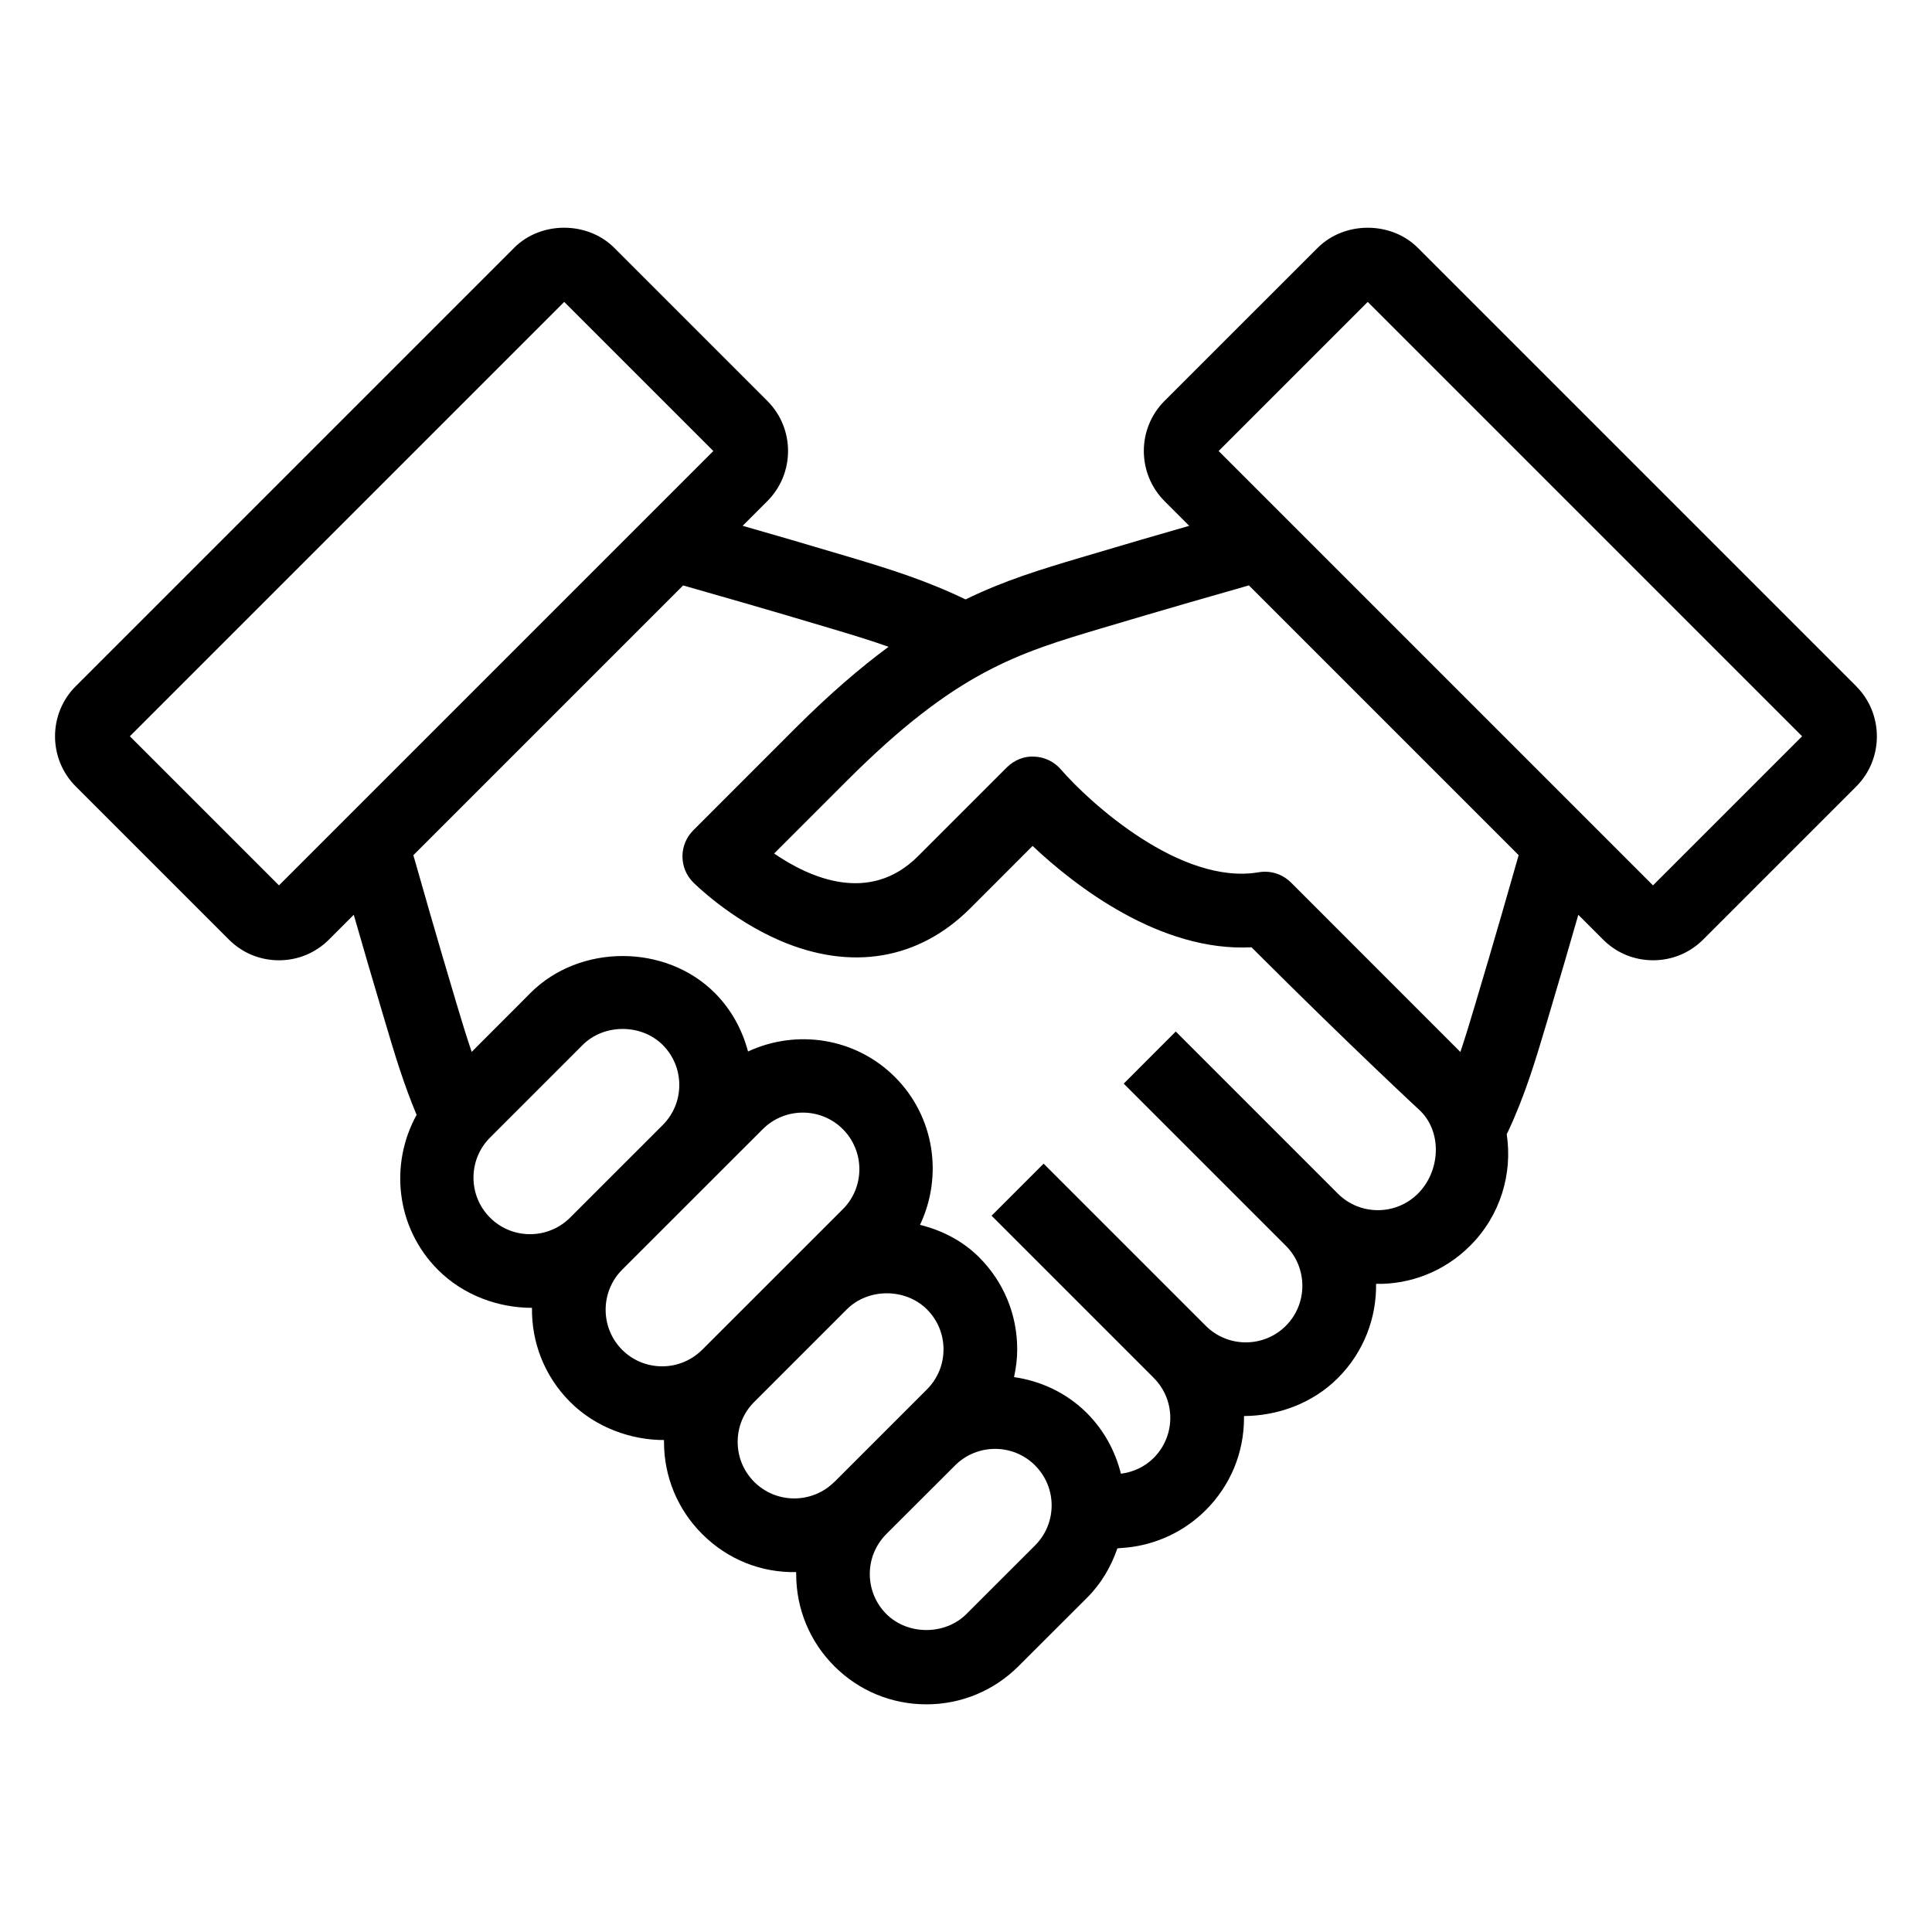 <?xml version="1.0" encoding="UTF-8"?>
<!-- Uploaded to: SVG Repo, www.svgrepo.com, Generator: SVG Repo Mixer Tools -->
<svg fill="#000000" width="800px" height="800px" version="1.1" viewBox="144 144 512 512" xmlns="http://www.w3.org/2000/svg">
 <path d="m635.92 325.86-116.18-116.18c-7.086-7.102-19.445-7.102-26.543 0l-40.59 40.574c-7.305 7.305-7.305 19.207 0 26.543l6.551 6.551c-7.731 2.219-17.633 5.086-28.891 8.453-10.297 3.07-19.996 5.984-30.387 11.051-10.297-4.977-20.012-8.016-30.434-11.133-11.117-3.32-20.957-6.188-28.637-8.375l6.566-6.566c7.289-7.32 7.289-19.207 0-26.512l-40.605-40.605c-7.102-7.086-19.445-7.086-26.527 0.016l-116.18 116.18c-7.305 7.305-7.305 19.223 0 26.543l40.59 40.59c3.543 3.543 8.25 5.496 13.273 5.496 5.008 0 9.715-1.953 13.258-5.496l6.566-6.566c2.203 7.699 5.086 17.57 8.422 28.766 2.441 8.203 4.801 16.074 8.234 24.262-7.242 13.098-5.465 29.914 5.637 41.043 6.863 6.863 16.121 10.094 24.938 10.094-0.141 9.004 3.227 18.059 10.094 24.922 6.848 6.879 16.359 10.141 24.891 10.109v0.504c0 9.211 3.59 17.887 10.109 24.402 6.863 6.863 15.777 10.281 24.922 10.094v0.52c0 9.227 3.59 17.902 10.109 24.418 6.519 6.519 15.176 10.109 24.402 10.109 9.227 0 17.887-3.606 24.402-10.109l18.199-18.168c3.731-3.715 6.328-8.203 8.016-13.066 1.227-0.094 2.188-0.188 2.297-0.188 7.965-0.754 15.477-4.281 21.145-9.965 6.519-6.519 10.109-15.191 10.109-24.402v-0.504c8.801-0.062 18.043-3.227 24.906-10.094 6.863-6.879 10.219-15.934 10.094-24.938 8.973 0.188 18.059-3.227 24.922-10.094 8.047-8.031 11.289-19.098 9.699-29.582 0.109-0.188 0.203-0.363 0.301-0.582 4.582-9.746 7.305-18.91 10.281-28.906 3.32-11.133 6.188-20.957 8.391-28.637l6.551 6.551c3.543 3.559 8.25 5.496 13.273 5.496 5.023 0 9.715-1.938 13.273-5.496l40.59-40.59c7.258-7.309 7.258-19.227-0.047-26.531zm-417.99 52.773-39.516-39.516 115.11-115.11 39.516 39.516zm77.148 88.059c-5.856 5.84-15.367 5.84-21.207 0-5.856-5.84-5.856-15.383 0-21.223l24.547-24.547c5.652-5.652 15.539-5.652 21.207 0 2.832 2.832 4.394 6.613 4.394 10.613 0 4.016-1.559 7.777-4.394 10.613zm34.996 35.012c-5.856 5.856-15.367 5.84-21.191 0.016-5.84-5.84-5.84-15.383-0.016-21.223l37.281-37.266c5.856-5.84 15.367-5.84 21.207 0 5.84 5.84 5.856 15.367 0.016 21.207l-37.234 37.219c-0.016 0.031-0.047 0.031-0.062 0.047zm35.031 35.016c-5.856 5.84-15.383 5.84-21.223 0-2.832-2.832-4.394-6.582-4.394-10.613 0-3.969 1.543-7.715 4.344-10.531l24.609-24.609c5.668-5.652 15.539-5.637 21.207 0.031 2.832 2.832 4.394 6.582 4.394 10.598s-1.559 7.762-4.394 10.613l-24.48 24.48c-0.031 0-0.047 0-0.062 0.031zm53.184 16.848-18.184 18.168c-5.652 5.652-15.555 5.652-21.207 0-2.832-2.832-4.394-6.613-4.394-10.613 0-3.984 1.559-7.715 4.344-10.547l18.262-18.23c5.856-5.84 15.352-5.84 21.191 0 2.832 2.852 4.394 6.613 4.394 10.613-0.012 4.012-1.57 7.773-4.406 10.609zm101.47-93.238c-5.856 5.84-15.367 5.84-21.207 0l-42.965-42.965-13.793 13.809 42.965 42.965c5.84 5.84 5.84 15.383 0 21.223-5.856 5.84-15.367 5.84-21.207 0 0 0-0.016 0-0.016-0.016l-42.965-42.965-13.793 13.793 42.965 42.965v0.016c2.832 2.832 4.394 6.582 4.394 10.598 0 4.012-1.574 7.773-4.391 10.609-2.379 2.363-5.383 3.762-8.691 4.188-1.496-5.984-4.488-11.508-8.957-16.012-5.449-5.449-12.281-8.566-19.363-9.59 0.52-2.394 0.836-4.863 0.836-7.367 0-9.227-3.59-17.902-10.109-24.402-4.359-4.359-9.84-7.133-15.648-8.582 6.078-12.816 3.953-28.574-6.644-39.172-10.516-10.516-26.168-12.707-38.934-6.769-1.543-5.793-4.457-11.164-8.816-15.523-13.035-13.035-35.785-13.035-48.824 0l-2.66 2.676-10.727 10.738-2.203 2.219c-1.449-4.25-2.769-8.598-4.156-13.258-5.102-17.082-9.195-31.426-11.305-38.871l71.492-71.492c7.461 2.125 21.883 6.234 39.188 11.414 5.352 1.605 10.344 3.102 15.258 4.848-7.512 5.543-15.617 12.5-24.734 21.602l-27.031 27.047c-3.809 3.809-3.809 9.98 0 13.793 0.395 0.395 9.777 9.699 22.938 15.398 18.895 8.141 36.809 5.117 50.477-8.535l16.516-16.531c11.18 10.562 33.785 28.133 58.016 26.859 26.07 26.07 44.809 43.422 44.809 43.422 5.824 5.828 5.148 16.031-0.711 21.871zm15.305-50.566c-1.371 4.582-2.644 8.863-4.047 13.02-6.582-6.598-25.176-25.191-44.887-44.902-1.844-1.844-4.328-2.867-6.894-2.867-0.551 0-1.102 0.047-1.652 0.141-20.672 3.543-44.855-18.469-52.445-27.254-1.777-2.062-4.328-3.289-7.039-3.387-2.644-0.188-5.336 0.93-7.258 2.832l-23.523 23.523c-12.926 12.957-28.891 5.684-38.164-0.676l19.398-19.398c28.797-28.781 44.949-33.613 67.559-40.352 17.066-5.086 31.426-9.195 38.855-11.305l71.492 71.492c-2.121 7.438-6.231 21.859-11.395 39.133zm46.996-31.129-115.11-115.11 39.516-39.516 115.11 115.11z"/>
</svg>